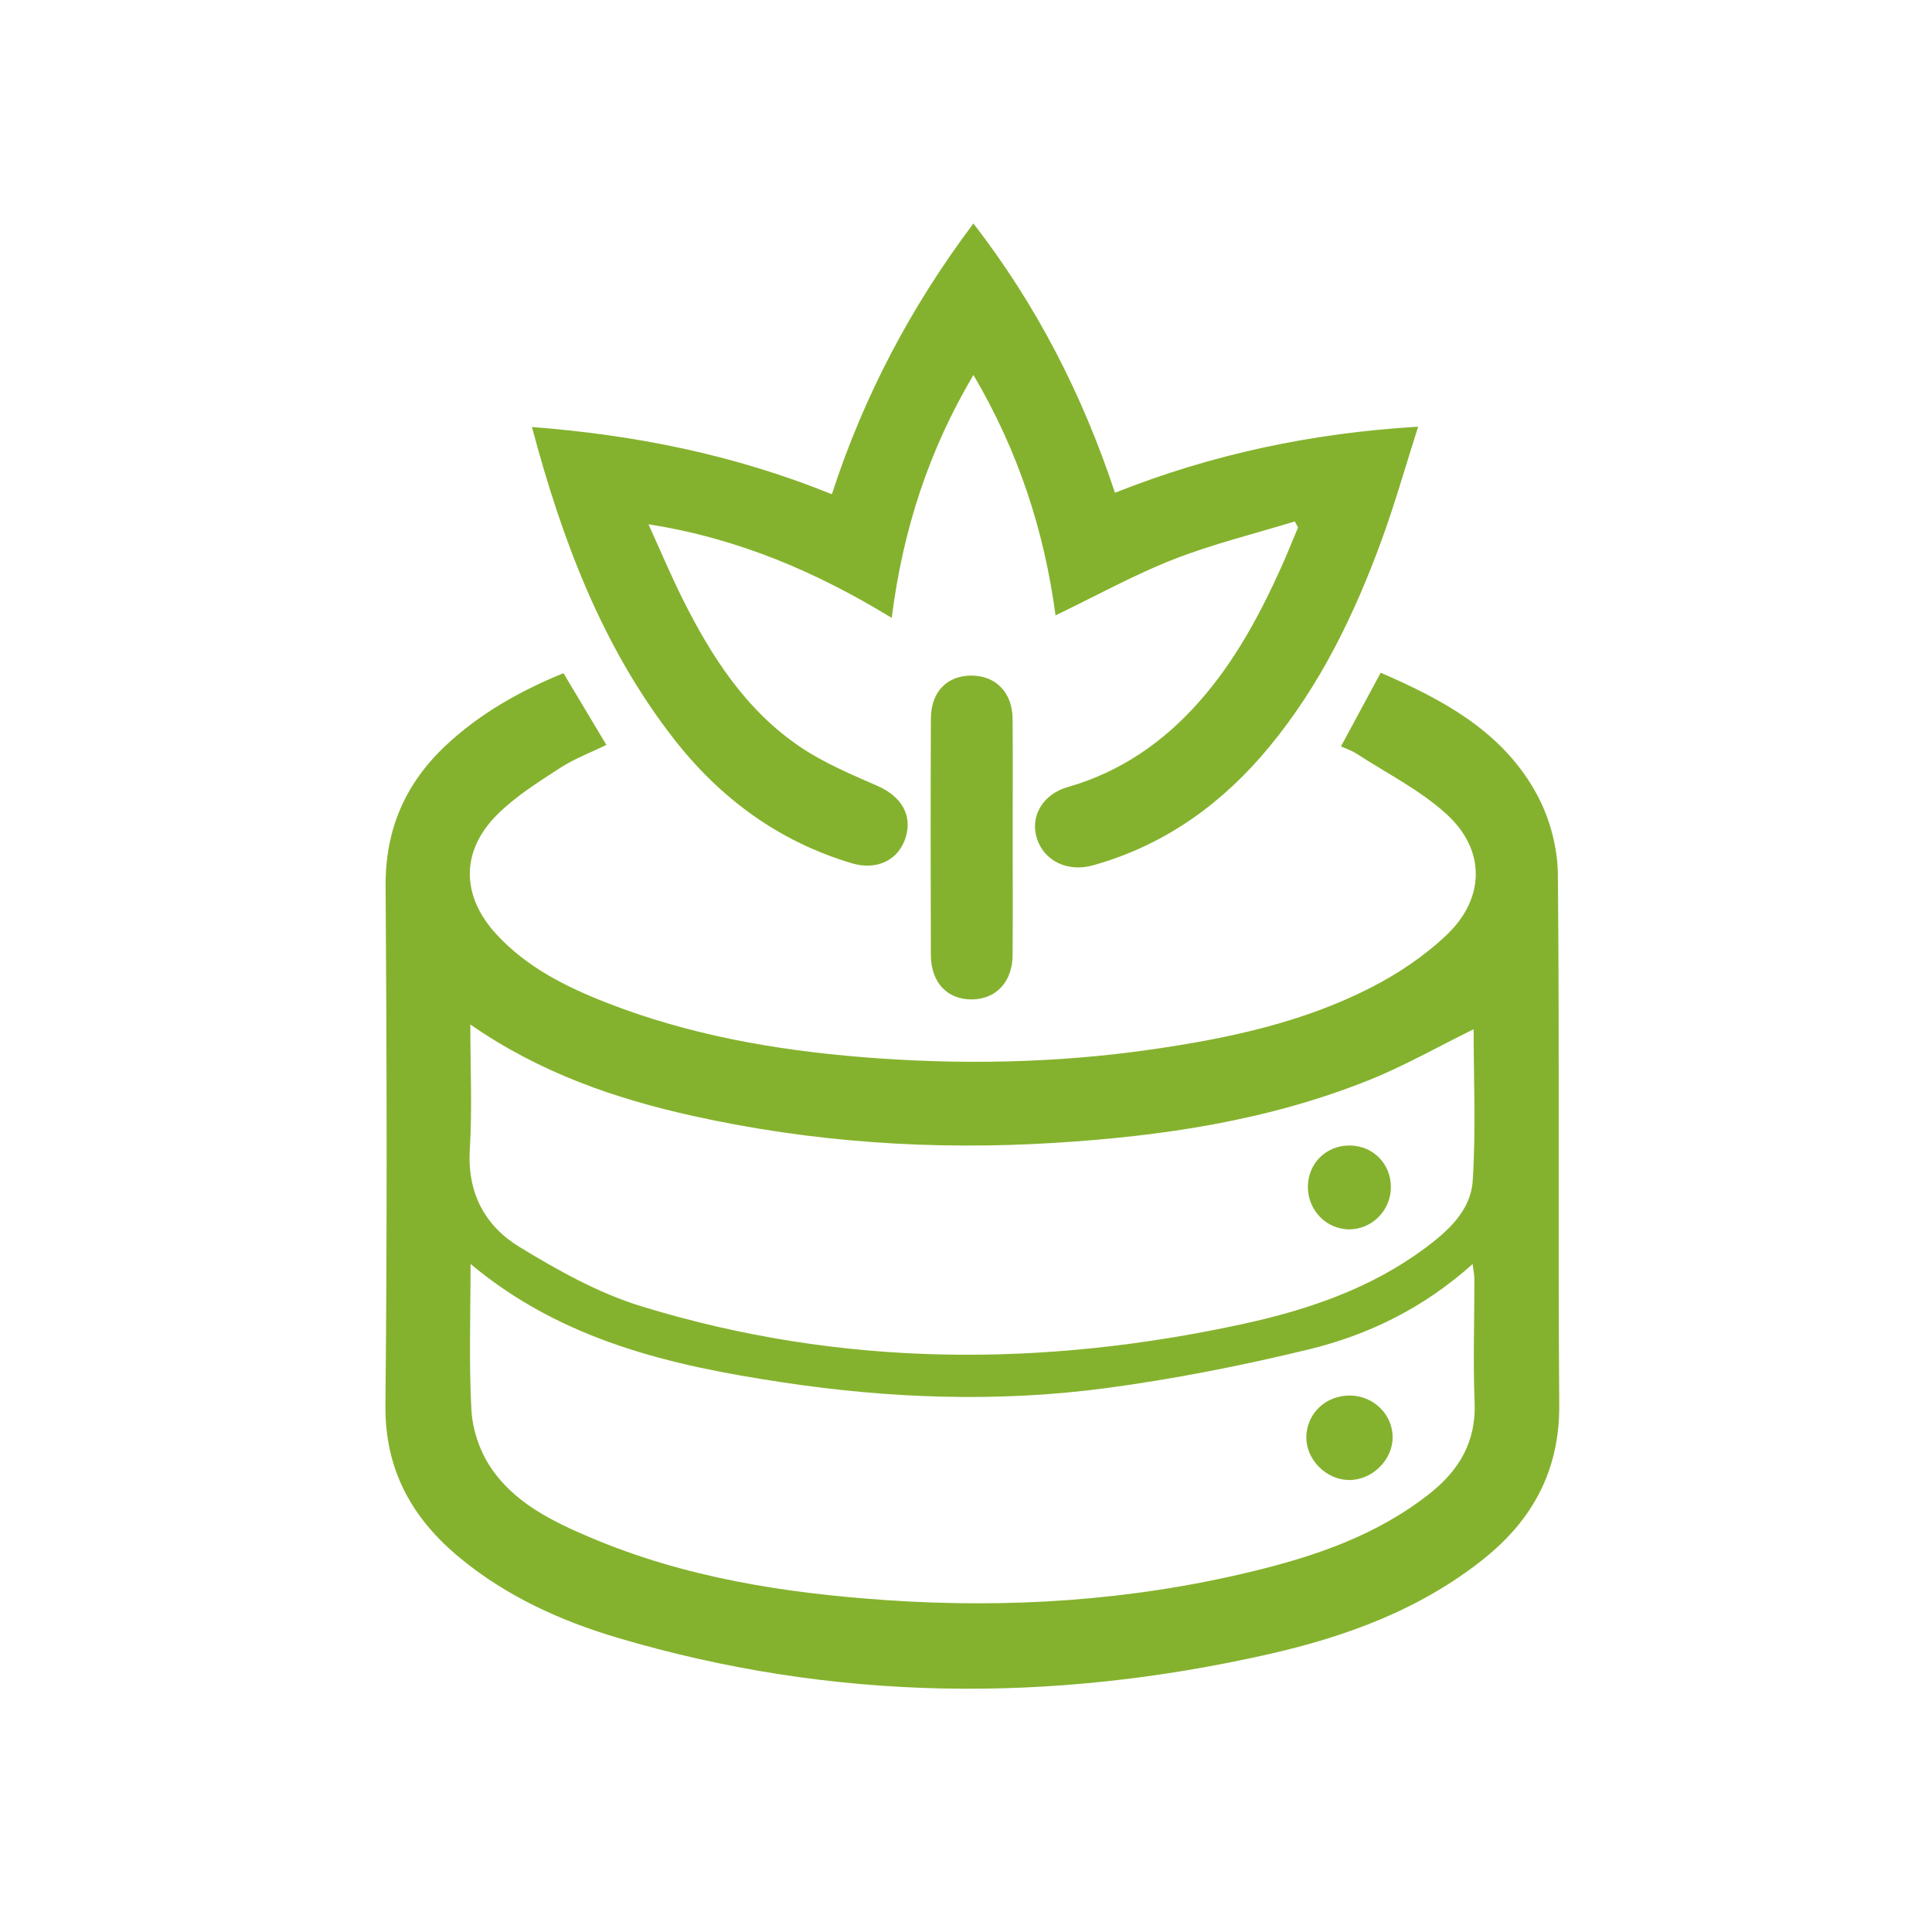 <?xml version="1.0" encoding="utf-8"?>
<!-- Generator: Adobe Illustrator 16.0.0, SVG Export Plug-In . SVG Version: 6.00 Build 0)  -->
<!DOCTYPE svg PUBLIC "-//W3C//DTD SVG 1.1//EN" "http://www.w3.org/Graphics/SVG/1.1/DTD/svg11.dtd">
<svg version="1.1" id="圖層_1" xmlns="http://www.w3.org/2000/svg" xmlns:xlink="http://www.w3.org/1999/xlink" x="0px" y="0px"
	 width="300px" height="300px" viewBox="0 0 300 300" enable-background="new 0 0 300 300" xml:space="preserve">
<g>
	<path fill="#85B22E" d="M208.225,115.897c2.082-3.861,4.047-7.501,6.17-11.437c9.679,4.201,19.082,9.183,24.353,19.085
		c1.928,3.623,3.116,8.095,3.157,12.194c0.271,27.461,0.003,54.927,0.214,82.388c0.077,10.123-4.08,17.816-11.718,23.926
		c-9.844,7.87-21.393,12.092-33.479,14.824c-33.874,7.657-67.608,7.35-101.042-2.568c-8.809-2.613-17.128-6.395-24.311-12.272
		c-7.516-6.151-11.826-13.692-11.721-23.877c0.276-26.862,0.21-53.731,0.028-80.596c-0.061-8.881,3.139-16.043,9.506-21.959
		c5.306-4.931,11.532-8.382,18.113-11.078c2.236,3.74,4.413,7.379,6.664,11.145c-2.29,1.116-4.906,2.096-7.196,3.581
		c-3.397,2.201-6.914,4.408-9.756,7.239c-5.709,5.691-5.59,12.645-0.125,18.583c4.697,5.103,10.746,8.138,17.069,10.611
		c12.777,5.002,26.144,7.365,39.76,8.467c15.019,1.214,30.008,0.955,44.938-1.2c11.733-1.692,23.313-4.138,33.945-9.56
		c4.275-2.18,8.443-4.966,11.896-8.273c5.922-5.673,5.998-13.129-0.027-18.657c-4.096-3.756-9.268-6.343-13.986-9.412
		C209.874,116.53,208.936,116.226,208.225,115.897z M73.069,196.271c0,7.861-0.272,15.291,0.133,22.683
		c0.164,2.985,1.253,6.252,2.893,8.758c3.663,5.597,9.6,8.492,15.555,11.019c14.662,6.227,30.137,8.649,45.932,9.734
		c19.048,1.309,37.873,0.098,56.436-4.348c10.053-2.405,19.803-5.691,28.063-12.26c4.505-3.58,7.142-8.014,6.897-14.076
		c-0.258-6.354-0.029-12.727-0.037-19.092c0-0.699-0.152-1.397-0.271-2.414c-7.585,6.818-16.178,11.018-25.498,13.274
		c-10.381,2.515-20.916,4.601-31.5,6.009c-16.735,2.228-33.561,1.602-50.229-0.916C104.212,212.038,87.33,208.189,73.069,196.271z
		 M73.033,159.08c0,6.916,0.304,13.199-0.081,19.441c-0.416,6.742,2.38,11.863,7.727,15.117c5.967,3.631,12.263,7.161,18.889,9.196
		c30.904,9.496,62.233,9.569,93.659,2.699c9.938-2.175,19.521-5.446,27.849-11.573c3.673-2.703,7.301-5.923,7.606-10.607
		c0.514-7.879,0.141-15.814,0.141-23.535c-5.467,2.684-10.717,5.682-16.276,7.912c-15.649,6.272-32.11,8.711-48.848,9.738
		c-18.868,1.159-37.542-0.08-56.008-4.169C95.521,170.607,83.864,166.6,73.033,159.08z"/>
	<path fill="#85B22E" d="M82.6,66.307c16.072,1.228,31.459,4.316,46.572,10.439c4.971-15.284,12.28-29.138,21.979-42.046
		c9.834,12.715,16.933,26.582,21.981,41.817c15.078-5.996,30.522-9.268,47.075-10.263c-1.932,6.05-3.563,11.83-5.613,17.458
		c-4.24,11.635-9.599,22.724-17.561,32.332c-7.063,8.523-15.693,14.87-26.436,18.067c-0.572,0.171-1.146,0.343-1.73,0.448
		c-3.85,0.691-7.213-1.385-8.008-4.925c-0.719-3.21,1.254-6.363,4.901-7.406c8.197-2.345,14.894-6.974,20.472-13.293
		c5.451-6.173,9.324-13.334,12.687-20.791c0.929-2.057,1.761-4.157,2.638-6.237c-0.168-0.313-0.337-0.625-0.506-0.938
		c-6.293,1.931-12.729,3.5-18.84,5.895c-6.146,2.411-11.973,5.642-18.309,8.692c-1.748-13.06-5.723-25.409-12.75-37.336
		c-6.939,11.744-10.946,24.008-12.689,37.726c-11.709-7.149-23.781-12.332-37.771-14.539c1.938,4.26,3.493,7.976,5.29,11.571
		c4.488,8.984,9.873,17.367,18.375,23.071c3.668,2.46,7.85,4.208,11.923,5.998c3.651,1.604,5.414,4.48,4.36,7.962
		c-1.063,3.516-4.45,5.205-8.358,4.041c-11.348-3.38-20.458-10.085-27.653-19.324C93.501,100.438,87.28,83.872,82.6,66.307z"/>
	<path fill="#85B22E" d="M157.249,129.816c0,6.165,0.03,12.33-0.011,18.495c-0.029,4.11-2.522,6.807-6.231,6.878
		c-3.868,0.074-6.447-2.582-6.464-6.899c-0.045-12.232-0.047-24.463,0.004-36.694c0.018-4.178,2.506-6.704,6.323-6.69
		c3.776,0.014,6.335,2.653,6.366,6.713C157.282,117.683,157.249,123.749,157.249,129.816z"/>
	<path fill="#85B22E" d="M209.605,216.697c3.711,0.027,6.701,2.988,6.643,6.58c-0.059,3.508-3.236,6.572-6.782,6.539
		c-3.551-0.031-6.67-3.18-6.62-6.682C202.896,219.493,205.859,216.67,209.605,216.697z"/>
	<path fill="#85B22E" d="M215.979,184.357c-0.006,3.549-2.889,6.496-6.394,6.537c-3.62,0.041-6.571-3.01-6.497-6.717
		c0.071-3.611,2.906-6.347,6.53-6.304C213.234,177.918,215.984,180.721,215.979,184.357z"/>
</g>
</svg>
